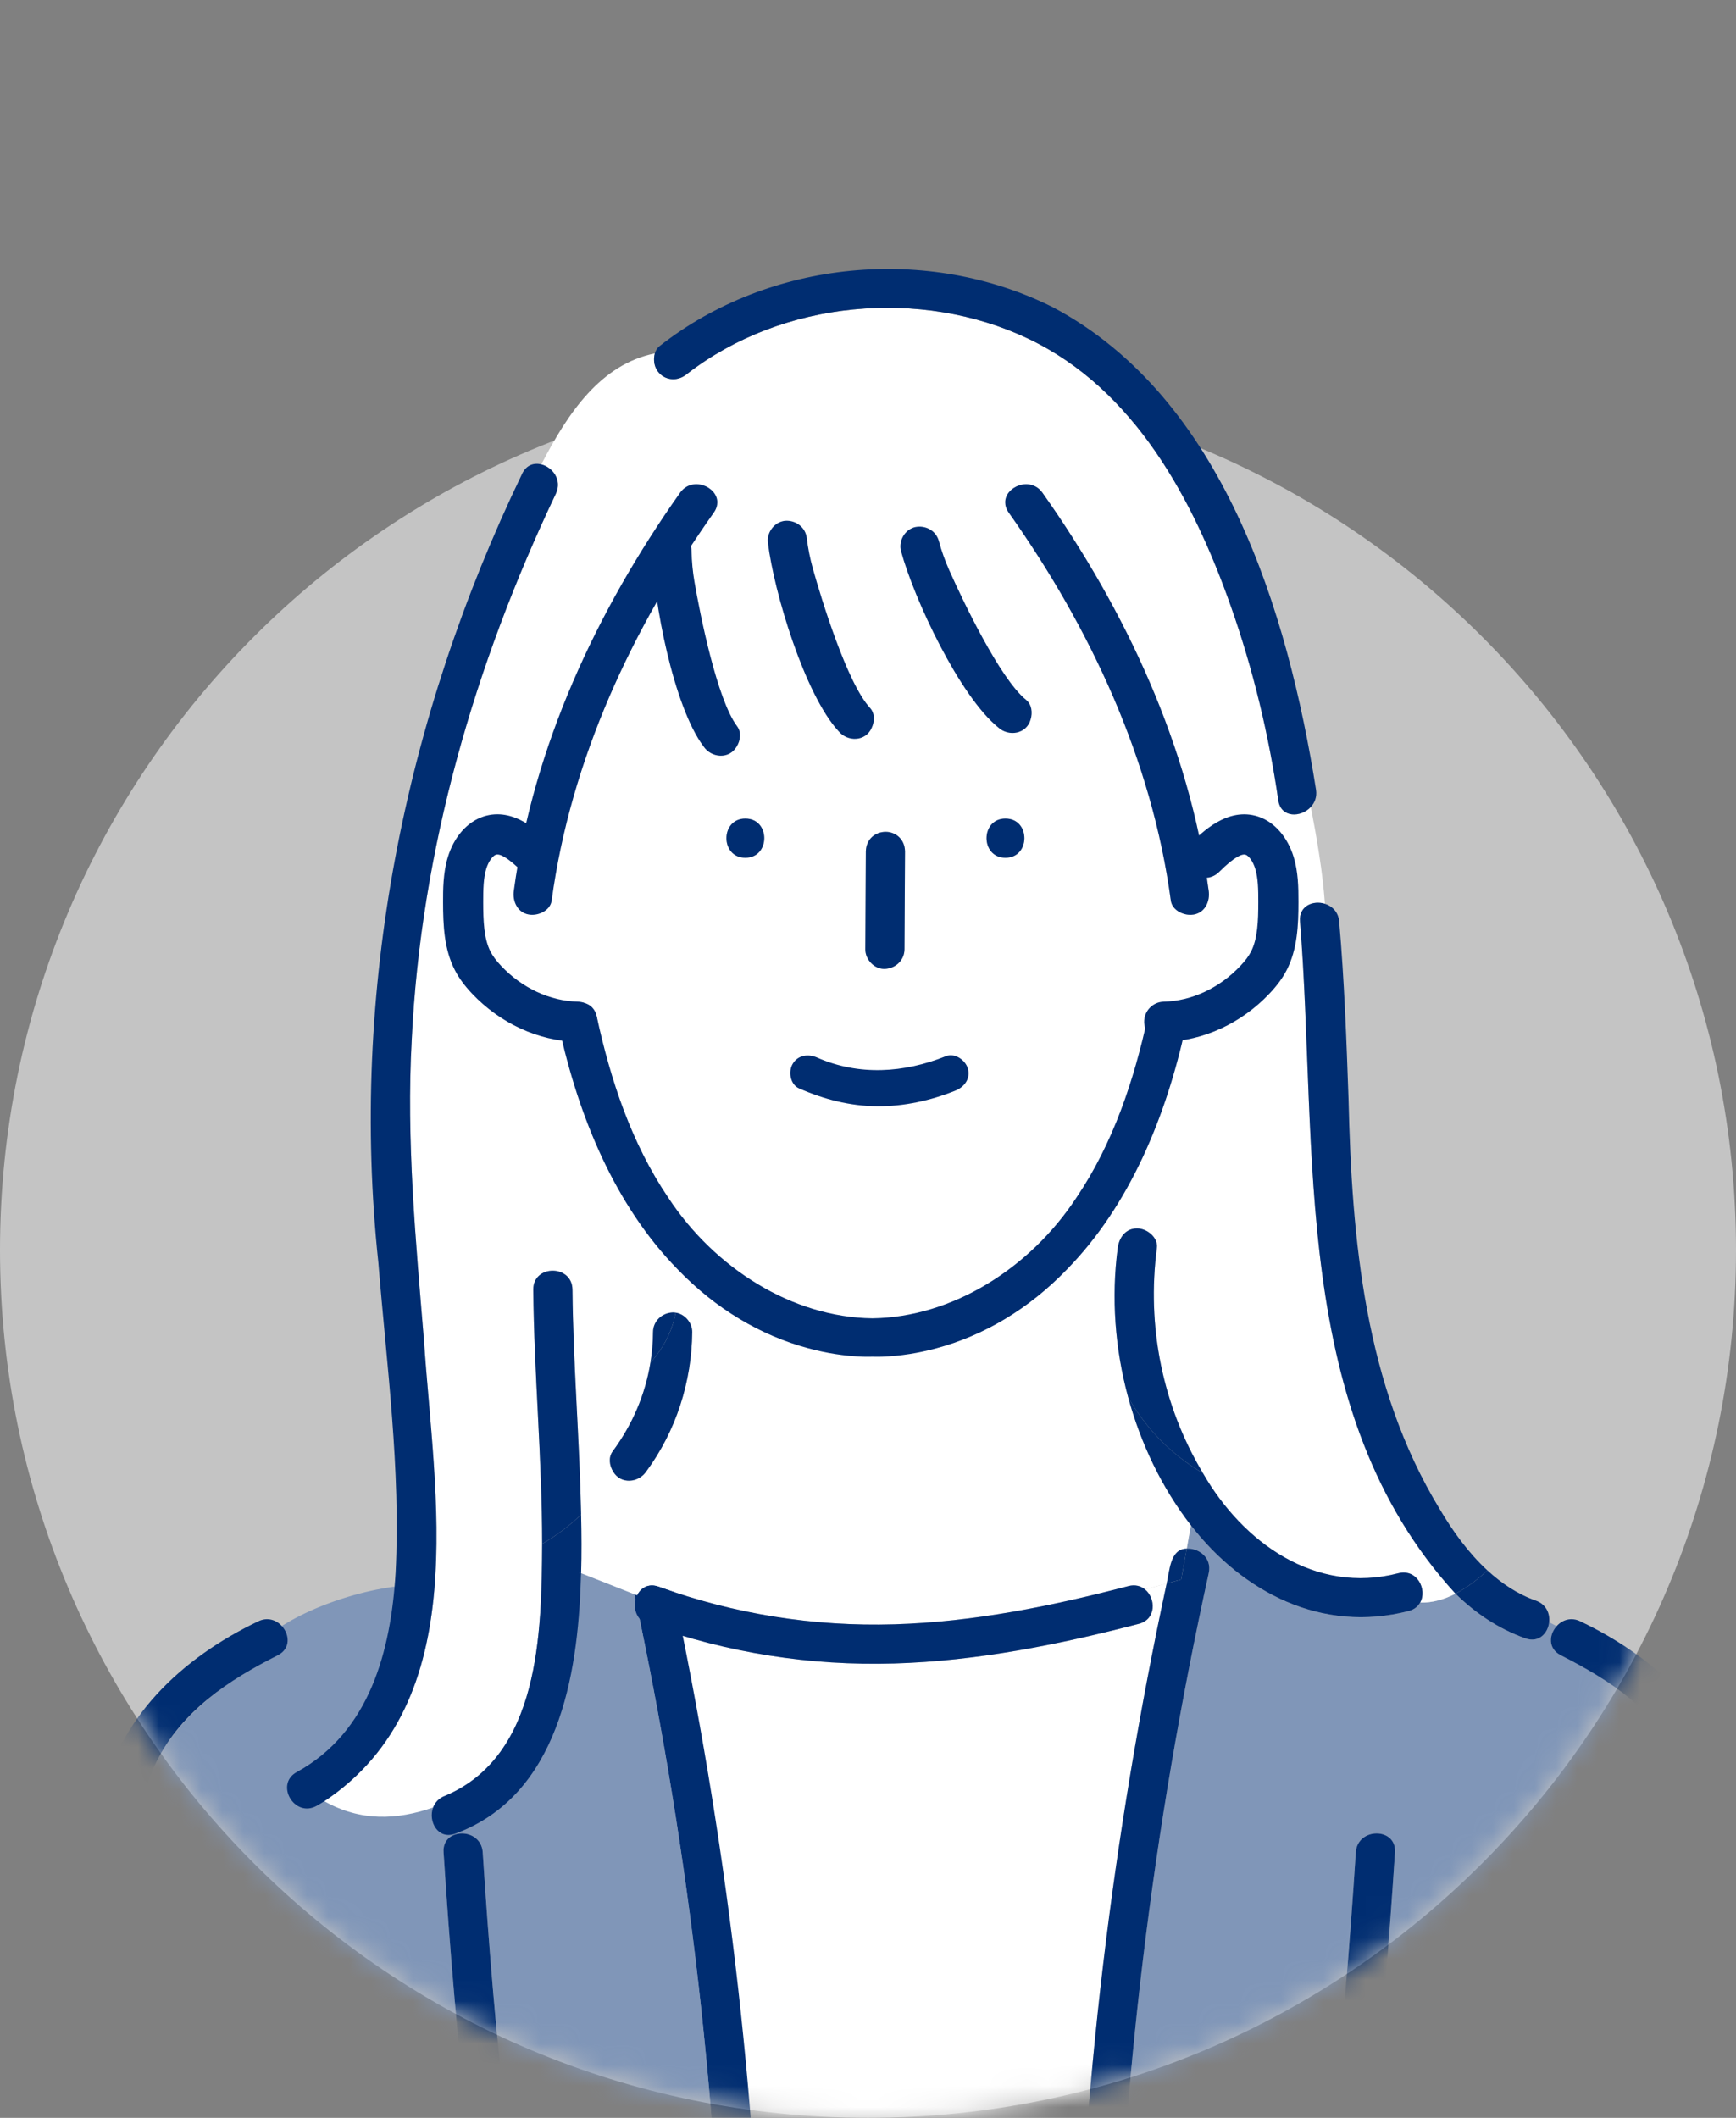 <svg width="82" height="100" viewBox="0 0 82 100" fill="none" xmlns="http://www.w3.org/2000/svg">
<rect x="0" y="0" width="82" height="100" fill="#808080" stroke="none"/>
<path opacity="0.7" d="M41 18.046C63.644 18.046 82 36.392 82 59.023C82 81.654 63.644 100 41 100C18.356 100 0 81.654 0 59.023C0 36.392 18.356 18.046 41 18.046Z" fill="#E2E2E2"/>
<mask id="mask0_3040_2073" style="mask-type:alpha" maskUnits="userSpaceOnUse" x="0" y="0" width="82" height="100">
<path d="M41 0.5C52.052 0.5 62.171 9.401 69.567 21.289C76.947 33.153 81.5 47.818 81.5 59.023C81.5 81.377 63.368 99.5 41 99.5C18.632 99.5 0.5 81.377 0.5 59.023C0.5 47.818 5.053 33.153 12.433 21.289C19.829 9.401 29.948 0.5 41 0.5Z" fill="#E2E2E2" stroke="#707070"/>
</mask>
<g mask="url(#mask0_3040_2073)">
<path d="M29.293 81.383C29.446 81.491 29.567 81.658 29.619 81.9C30.627 86.611 31.321 91.373 31.676 96.178C32.032 100.986 32.136 105.809 32.367 110.624C32.38 110.899 32.289 111.109 32.143 111.256L32.313 114.691C35.193 115.781 38.304 116.3 41.358 116.517C41.507 115.622 42.653 115.445 43.099 116.247L43.612 116.285C43.565 115.792 43.858 115.252 44.496 115.236C46.747 115.18 48.998 115.123 51.249 115.068L51.133 111.63C50.95 111.481 50.827 111.254 50.833 110.943C51.084 98.784 52.556 86.658 55.107 74.769L54.087 75.05C54.599 75.47 54.626 76.458 53.794 76.674C50.016 77.658 46.154 78.429 42.242 78.546C38.283 78.664 34.345 78.047 30.619 76.705C29.984 76.476 29.87 75.796 30.097 75.329L27.449 74.285C27.447 74.381 27.44 74.476 27.436 74.572C27.896 76.843 28.751 79.113 29.293 81.383Z" fill="white"/>
<path d="M44.509 122.826C44.299 120.761 43.932 118.711 43.663 116.652C43.645 116.508 43.68 116.372 43.746 116.248L43.233 116.285C43.193 116.71 42.901 117.099 42.349 117.085C35.058 116.903 27.767 116.721 20.476 116.539C19.287 116.509 19.283 114.66 20.476 114.69C21.85 114.724 23.225 114.758 24.6 114.793C24.428 114.688 24.292 114.513 24.238 114.248C22.43 105.433 21.532 96.431 20.953 87.46C20.876 86.272 22.726 86.277 22.803 87.46C23.372 96.268 24.247 105.102 26.022 113.756C26.126 114.264 25.844 114.645 25.473 114.815C28.848 114.899 32.222 114.984 35.596 115.068L35.712 111.63C35.193 112.051 34.18 111.823 34.162 110.943C33.907 98.61 32.398 86.323 29.749 74.276C29.59 73.551 30.227 73.085 30.79 73.123L30.593 72.022C25.91 74.37 24.399 77.125 20.308 76.069C20.043 76.001 19.869 75.852 19.765 75.67C19.184 75.687 18.621 75.52 18.096 75.25C17.16 76.166 16.071 76.91 14.789 77.362C14.158 77.585 13.73 77.121 13.671 76.601L13.316 76.782C13.678 77.183 13.737 77.848 13.119 78.159C10.222 79.559 7.453 81.723 6.725 85.016C6.514 85.851 6.706 86.594 6.838 87.437C7.118 89.236 7.396 91.036 7.677 92.835C9.413 103.93 11.237 115.048 14.321 125.862C15.021 128.31 15.875 130.962 18.391 132.11C20.577 133.142 22.881 131.937 25.109 131.691C31.084 130.564 37.057 129.426 43.03 128.286C43.564 128.184 43.955 128.506 44.111 128.903L44.429 128.761C44.394 128.539 44.431 128.295 44.542 128.083C44.666 126.331 44.688 124.579 44.509 122.826Z" fill="#8096B8"/>
<path d="M22.282 75.721C22.6 76.776 20.495 78.343 17.579 79.222C14.664 80.101 12.043 79.958 11.724 78.903C11.406 77.849 13.511 76.281 16.427 75.402C19.342 74.523 21.964 74.666 22.282 75.721Z" fill="#8096B8"/>
<path d="M20.475 114.69C21.85 114.724 23.224 114.759 24.599 114.793C24.427 114.688 24.291 114.513 24.237 114.248C22.429 105.433 21.531 96.43 20.952 87.46C20.875 86.272 22.725 86.277 22.802 87.46C23.371 96.268 24.245 105.101 26.021 113.756C26.125 114.264 25.843 114.644 25.473 114.815C28.847 114.899 32.221 114.983 35.595 115.068C37.846 115.124 40.097 115.18 42.348 115.236C42.986 115.252 43.279 115.793 43.232 116.286C43.192 116.71 42.9 117.099 42.348 117.085C35.965 116.926 29.583 116.766 23.2 116.607C22.292 116.584 21.383 116.561 20.475 116.539C19.287 116.509 19.282 114.66 20.475 114.69Z" fill="#002D71"/>
<path d="M30.79 73.123L31.05 74.581L31.737 74.77C34.288 86.659 35.76 98.785 36.011 110.943C36.018 111.254 35.895 111.482 35.711 111.63C35.193 112.051 34.179 111.823 34.161 110.943C33.907 98.609 32.398 86.323 29.749 74.276C29.59 73.551 30.227 73.086 30.79 73.123Z" fill="#002D71"/>
<path d="M4.788 85.222C5.449 81.164 8.622 78.264 12.185 76.562C12.631 76.338 13.053 76.491 13.316 76.782C13.678 77.183 13.736 77.848 13.119 78.159C10.796 79.328 8.593 80.793 7.392 83.18C7.098 83.763 6.885 84.383 6.725 85.016C6.514 85.851 6.706 86.594 6.837 87.436C8.269 96.624 9.644 105.829 11.606 114.922C12.399 118.595 13.287 122.248 14.32 125.862C15.02 128.31 15.874 130.962 18.39 132.11C20.577 133.142 22.879 131.935 25.109 131.691C27.455 131.249 29.801 130.804 32.146 130.358C35.775 129.669 39.402 128.979 43.029 128.286C43.564 128.184 43.954 128.505 44.111 128.903C44.296 129.372 44.154 129.948 43.521 130.069C37.718 131.177 31.914 132.282 26.108 133.378C23.665 133.667 21.297 134.736 18.82 134.198C14.152 133.067 12.811 127.947 11.848 123.861C9.3 114.297 7.653 104.525 6.116 94.756C5.788 92.669 5.466 90.581 5.141 88.493C4.981 87.462 4.599 86.255 4.788 85.222Z" fill="#002D71"/>
<path d="M43.815 128.286C49.788 129.426 55.76 130.564 61.735 131.691C63.964 131.937 66.268 133.142 68.454 132.11C70.97 130.962 71.824 128.31 72.524 125.862C75.607 115.047 77.432 103.93 79.168 92.835C79.449 91.036 79.727 89.236 80.007 87.436C80.139 86.594 80.331 85.851 80.119 85.016C79.391 81.723 76.623 79.559 73.725 78.159C73.108 77.848 73.166 77.183 73.528 76.782L73.174 76.601C73.115 77.12 72.686 77.584 72.056 77.362C70.773 76.909 69.685 76.166 68.748 75.25C68.223 75.52 67.66 75.686 67.08 75.67C66.976 75.852 66.802 76.001 66.537 76.069C62.446 77.124 58.718 75.204 56.251 72.022L56.054 73.123C56.617 73.085 57.254 73.551 57.095 74.276C54.446 86.323 52.937 98.609 52.683 110.943C52.664 111.823 51.651 112.05 51.133 111.63L51.248 115.068C54.623 114.983 57.997 114.899 61.371 114.815C61.001 114.644 60.718 114.264 60.823 113.756C62.598 105.101 63.472 96.268 64.042 87.46C64.118 86.277 65.968 86.272 65.892 87.46C65.312 96.431 64.415 105.433 62.607 114.248C62.552 114.512 62.416 114.688 62.245 114.793C63.62 114.758 64.994 114.724 66.369 114.69C67.562 114.66 67.557 116.509 66.369 116.539C59.078 116.721 51.787 116.903 44.496 117.085C43.944 117.099 43.652 116.71 43.611 116.285L43.098 116.248C43.164 116.372 43.2 116.508 43.181 116.652C42.912 118.711 42.545 120.76 42.335 122.826C42.157 124.579 42.179 126.331 42.302 128.083C42.413 128.295 42.45 128.539 42.416 128.761L42.733 128.903C42.89 128.505 43.28 128.184 43.815 128.286Z" fill="#8096B8"/>
<path d="M68.749 75.25C60.899 66.679 62.272 54.248 61.406 43.509C61.342 42.774 62.027 42.5 62.582 42.675C62.474 41.163 62.207 39.617 61.916 38.103C61.451 38.611 60.502 38.632 60.38 37.791C59.928 34.676 59.188 31.599 58.14 28.631C56.371 23.612 53.602 18.393 48.596 16.005C43.501 13.573 36.949 14.178 32.468 17.644C31.729 18.284 30.679 17.658 30.931 16.686C28.369 17.207 26.827 19.495 25.57 21.927C26.096 22.06 26.563 22.659 26.259 23.308C22.415 31.384 19.879 40.125 19.449 49.086C19.187 53.844 19.637 58.559 20.028 63.297C20.508 70.566 22.403 80.336 15.321 85.049C17.034 86.013 18.747 85.939 20.46 85.344C20.549 85.111 20.728 84.906 21.019 84.797C25.506 82.906 25.584 77.103 25.608 72.9C25.609 68.892 25.227 64.898 25.191 60.892C25.18 59.7 27.03 59.703 27.041 60.892C27.076 64.442 27.375 67.962 27.45 71.516C27.469 72.439 27.476 73.363 27.45 74.285L30.098 75.33C30.268 74.979 30.63 74.749 31.112 74.922C34.697 76.214 38.432 76.811 42.242 76.697C45.994 76.585 49.68 75.835 53.303 74.891C53.623 74.808 53.89 74.889 54.087 75.05L55.108 74.77C55.25 74.171 55.269 73.126 56.055 73.123L56.252 72.022C54.867 70.236 53.884 68.153 53.288 65.976C52.666 63.685 52.486 61.274 52.797 58.927C52.862 58.434 53.168 57.996 53.722 58.002C54.174 58.007 54.713 58.427 54.647 58.927C54.159 62.617 54.91 66.367 56.821 69.559C58.709 72.843 62.131 75.301 66.046 74.287C66.936 74.057 67.426 75.06 67.08 75.67C67.661 75.686 68.224 75.521 68.749 75.25ZM49.243 23.27C53.176 28.826 56.172 35.247 57.089 42.033C57.179 42.577 56.891 43.162 56.278 43.195C55.862 43.218 55.364 42.963 55.305 42.525C54.539 36.853 52.024 28.646 48.91 22.973C49.033 23.039 49.147 23.134 49.243 23.27ZM47.493 38.652C48.685 38.652 48.684 40.501 47.493 40.501C46.301 40.501 46.303 38.652 47.493 38.652ZM40.877 44.242C40.885 42.892 40.892 41.542 40.899 40.192C40.901 39.673 41.32 39.29 41.824 39.268C42.322 39.245 42.751 39.709 42.749 40.192L42.746 40.775C42.738 42.125 42.731 43.475 42.724 44.824C42.721 45.343 42.302 45.727 41.799 45.749C41.301 45.771 40.871 45.308 40.874 44.824L40.877 44.242ZM35.207 38.652C36.399 38.652 36.397 40.501 35.207 40.501C34.015 40.501 34.017 38.652 35.207 38.652ZM30.535 69.466C30.174 70.019 29.322 70.105 28.964 69.487C28.783 69.198 28.732 68.812 28.938 68.533C29.881 67.254 30.48 65.838 30.723 64.346C30.8 63.87 30.843 63.386 30.847 62.897C30.846 62.333 31.367 61.908 31.914 61.983C32.348 62.044 32.7 62.46 32.697 62.897C32.678 65.24 31.929 67.576 30.535 69.466Z" fill="white"/>
<path d="M27.436 74.572C27.439 74.477 27.446 74.381 27.449 74.285L27.377 74.257C27.397 74.362 27.415 74.467 27.436 74.572Z" fill="#002D71"/>
<path d="M27.449 71.516C27.375 67.962 27.075 64.442 27.04 60.891C27.029 59.702 25.18 59.7 25.19 60.891C25.227 64.898 25.609 68.892 25.608 72.9C26.285 72.502 26.903 72.044 27.449 71.516Z" fill="#002D71"/>
<path d="M25.608 72.9C25.584 77.1 25.505 82.907 21.019 84.797C20.727 84.906 20.549 85.11 20.46 85.344C20.212 85.998 20.686 86.887 21.51 86.58C26.363 84.778 27.292 79.155 27.436 74.572C27.415 74.467 27.397 74.362 27.378 74.257L27.449 74.285C27.476 73.363 27.469 72.439 27.449 71.516C26.903 72.044 26.285 72.502 25.608 72.9Z" fill="#002D71"/>
<path d="M31.771 61.972C31.267 61.995 30.851 62.378 30.846 62.896C30.842 63.386 30.8 63.87 30.722 64.346C31.395 63.58 31.761 62.806 31.913 61.982C31.867 61.976 31.82 61.97 31.771 61.972Z" fill="#002D71"/>
<path d="M31.914 61.982C31.761 62.806 31.395 63.579 30.722 64.345C30.48 65.838 29.88 67.254 28.938 68.532C28.732 68.812 28.782 69.198 28.964 69.487C29.323 70.103 30.173 70.019 30.535 69.466C31.929 67.576 32.677 65.24 32.697 62.896C32.7 62.46 32.347 62.044 31.914 61.982Z" fill="#002D71"/>
<path d="M42.723 44.824C42.732 43.28 42.74 41.736 42.748 40.192C42.708 38.973 40.946 38.978 40.898 40.192C40.891 41.542 40.884 42.892 40.877 44.242C40.875 44.436 40.874 44.63 40.873 44.824C40.87 45.308 41.301 45.771 41.798 45.749C42.301 45.727 42.72 45.343 42.723 44.824Z" fill="#002D71"/>
<path d="M35.206 38.652C34.016 38.652 34.014 40.501 35.206 40.501C36.397 40.501 36.399 38.652 35.206 38.652Z" fill="#002D71"/>
<path d="M47.493 40.501C48.683 40.501 48.685 38.652 47.493 38.652C46.303 38.652 46.3 40.501 47.493 40.501Z" fill="#002D71"/>
<path d="M62.164 37.299C60.83 28.889 57.769 18.768 49.734 14.507C43.842 11.557 36.349 12.26 31.16 16.337C31.043 16.427 30.972 16.55 30.931 16.686C30.69 17.666 31.714 18.279 32.468 17.644C36.949 14.178 43.501 13.573 48.596 16.004C53.602 18.393 56.37 23.612 58.14 28.63C59.188 31.599 59.927 34.676 60.38 37.79C60.502 38.631 61.451 38.61 61.916 38.103C62.101 37.903 62.212 37.629 62.164 37.299Z" fill="#002D71"/>
<path d="M68.004 71.255C64.465 65.445 63.85 58.533 63.698 51.884C63.6 49.089 63.499 46.296 63.256 43.509C63.217 43.061 62.924 42.783 62.582 42.675C62.026 42.5 61.342 42.774 61.406 43.509C62.272 54.244 60.899 66.683 68.749 75.249C69.302 74.964 69.814 74.567 70.257 74.151C69.357 73.322 68.62 72.296 68.004 71.255Z" fill="#002D71"/>
<path d="M73.174 76.601C73.22 76.194 73.039 75.752 72.548 75.579C71.676 75.271 70.923 74.764 70.257 74.15C69.813 74.567 69.302 74.964 68.749 75.249C69.686 76.165 70.774 76.909 72.056 77.362C72.687 77.584 73.116 77.121 73.174 76.601Z" fill="#002D71"/>
<path d="M56.821 69.559C54.909 66.367 54.158 62.617 54.646 58.926C54.712 58.427 54.174 58.007 53.721 58.002C53.167 57.996 52.861 58.434 52.796 58.926C52.486 61.274 52.666 63.685 53.287 65.975C54.117 67.416 55.267 68.648 56.821 69.559Z" fill="#002D71"/>
<path d="M66.046 74.286C62.131 75.301 58.708 72.842 56.821 69.559C55.268 68.648 54.118 67.415 53.288 65.975C53.884 68.153 54.867 70.236 56.252 72.021C58.719 75.204 62.447 77.124 66.538 76.069C66.803 76.001 66.977 75.852 67.08 75.67C67.426 75.06 66.936 74.057 66.046 74.286Z" fill="#002D71"/>
<path d="M24.661 22.374C19.087 33.934 16.509 46.818 17.872 59.618C18.267 64.482 18.932 69.368 18.687 74.257C18.466 77.933 17.472 81.783 14.017 83.674C12.972 84.246 13.905 85.843 14.95 85.271C15.078 85.201 15.198 85.123 15.32 85.049C22.403 80.332 20.507 70.567 20.027 63.296C19.636 58.559 19.187 53.843 19.449 49.086C19.879 40.125 22.415 31.384 26.258 23.308C26.562 22.658 26.096 22.06 25.569 21.927C25.227 21.842 24.859 21.95 24.661 22.374Z" fill="#002D71"/>
<path d="M55.523 50.191L55.533 50.194C55.407 50.124 55.472 50.175 55.523 50.191Z" fill="white"/>
<path d="M57.088 42.033C56.172 35.246 53.176 28.826 49.242 23.269C48.679 22.473 47.488 22.965 47.48 23.71C47.479 23.866 47.526 24.033 47.645 24.202C51.501 29.648 54.406 35.871 55.304 42.525C55.364 42.963 55.861 43.218 56.277 43.195C56.891 43.162 57.178 42.577 57.088 42.033Z" fill="#002D71"/>
<path d="M24.274 42.033C25.191 35.246 28.187 28.826 32.12 23.269C32.684 22.473 33.874 22.965 33.883 23.71C33.884 23.866 33.837 24.033 33.718 24.202C29.862 29.648 26.957 35.871 26.058 42.525C25.999 42.963 25.502 43.218 25.086 43.195C24.472 43.162 24.185 42.577 24.274 42.033Z" fill="#002D71"/>
<path d="M54.086 75.05C53.889 74.888 53.623 74.808 53.302 74.891C49.68 75.835 45.993 76.585 42.241 76.697C38.432 76.81 34.696 76.213 31.111 74.922C30.63 74.748 30.267 74.979 30.097 75.329C29.869 75.796 29.983 76.476 30.619 76.705C34.345 78.047 38.283 78.664 42.241 78.546C46.154 78.429 50.016 77.658 53.794 76.674C54.625 76.458 54.598 75.47 54.086 75.05Z" fill="#002D71"/>
<path d="M66.369 114.69C64.994 114.724 63.62 114.759 62.245 114.793C62.417 114.688 62.552 114.513 62.607 114.248C64.415 105.433 65.312 96.43 65.892 87.46C65.968 86.272 64.118 86.277 64.042 87.46C63.473 96.268 62.598 105.101 60.823 113.756C60.719 114.264 61.001 114.644 61.371 114.815C57.997 114.899 54.623 114.983 51.248 115.068C48.998 115.124 46.747 115.18 44.496 115.236C43.858 115.252 43.565 115.793 43.612 116.286C43.652 116.71 43.944 117.099 44.496 117.085C50.879 116.926 57.261 116.766 63.644 116.607C64.552 116.584 65.46 116.561 66.369 116.539C67.557 116.509 67.562 114.66 66.369 114.69Z" fill="#002D71"/>
<path d="M56.055 73.123C55.268 73.126 55.25 74.171 55.107 74.769L55.794 74.58L56.055 73.123Z" fill="#002D71"/>
<path d="M56.054 73.123L55.794 74.581L55.107 74.77C52.556 86.659 51.084 98.785 50.833 110.943C50.826 111.254 50.949 111.482 51.133 111.63C51.651 112.051 52.665 111.823 52.683 110.943C52.937 98.609 54.447 86.323 57.095 74.276C57.255 73.551 56.617 73.086 56.054 73.123Z" fill="#002D71"/>
<path d="M82.057 85.222C81.396 81.164 78.223 78.264 74.659 76.562C74.214 76.338 73.791 76.491 73.529 76.782C73.166 77.183 73.108 77.848 73.725 78.159C76.048 79.328 78.251 80.793 79.453 83.18C79.747 83.763 79.959 84.383 80.12 85.016C80.331 85.851 80.139 86.594 80.007 87.436C78.576 96.624 77.2 105.829 75.238 114.922C74.446 118.595 73.557 122.248 72.524 125.862C71.824 128.31 70.97 130.962 68.454 132.11C66.268 133.142 63.965 131.935 61.735 131.691C59.389 131.249 57.044 130.804 54.698 130.358C51.07 129.669 47.442 128.979 43.815 128.286C43.281 128.184 42.89 128.505 42.733 128.903C42.548 129.372 42.69 129.948 43.323 130.069C49.127 131.177 54.93 132.282 60.736 133.378C63.18 133.667 65.547 134.736 68.025 134.198C72.692 133.067 74.033 127.947 74.996 123.861C77.544 114.297 79.192 104.525 80.728 94.756C81.056 92.669 81.379 90.581 81.703 88.493C81.863 87.462 82.246 86.255 82.057 85.222Z" fill="#002D71"/>
<path d="M55.585 47.497C55.102 47.196 54.375 47.286 54.221 47.996C53.565 51.011 52.581 53.982 50.841 56.555C48.645 59.888 44.985 62.2 41.205 62.248C37.424 62.2 33.764 59.888 31.568 56.555C29.828 53.982 28.843 51.011 28.188 47.996C28.034 47.286 27.307 47.196 26.824 47.497C26.516 47.689 26.306 48.037 26.404 48.488C27.319 52.694 29.033 56.893 32 59.927C33.826 61.825 35.952 63.062 38.155 63.656C39.006 63.889 39.876 64.028 40.754 64.061C40.904 64.068 41.054 64.061 41.205 64.061C41.355 64.061 41.505 64.068 41.655 64.061C42.533 64.028 43.403 63.889 44.254 63.656C46.457 63.062 48.583 61.825 50.409 59.927C53.377 56.893 55.09 52.694 56.005 48.488C56.103 48.037 55.893 47.689 55.585 47.497Z" fill="#002D71"/>
<path d="M43.083 24.936C43.127 24.917 43.171 24.9 43.218 24.889C43.712 24.784 44.212 25.049 44.348 25.549C44.476 26.023 44.64 26.479 44.836 26.92C45.449 28.302 47.228 32.047 48.465 33.044C48.735 33.262 48.783 33.648 48.681 33.975C48.491 34.662 47.647 34.796 47.156 34.352C45.328 32.878 43.172 28.281 42.558 26.018C42.444 25.597 42.68 25.105 43.083 24.936Z" fill="#002D71"/>
<path d="M36.947 24.617C36.993 24.605 37.039 24.594 37.088 24.591C37.592 24.558 38.048 24.893 38.109 25.408C38.167 25.894 38.263 26.37 38.392 26.835C38.798 28.291 40.014 32.255 41.092 33.421C41.328 33.676 41.319 34.065 41.172 34.373C40.883 35.025 40.028 35.035 39.608 34.525C38.013 32.8 36.548 27.939 36.271 25.612C36.219 25.178 36.523 24.726 36.947 24.617Z" fill="#002D71"/>
<path d="M31.59 25.113C31.637 25.106 31.684 25.1 31.733 25.101C32.237 25.12 32.657 25.5 32.666 26.018C32.674 26.508 32.721 26.991 32.802 27.466C33.057 28.956 33.863 33.023 34.818 34.294C35.026 34.57 34.979 34.957 34.799 35.248C34.446 35.867 33.595 35.791 33.228 35.24C31.818 33.362 30.855 28.378 30.816 26.034C30.809 25.597 31.157 25.179 31.59 25.113Z" fill="#002D71"/>
<path d="M37.44 50.238C37.23 50.596 37.323 51.208 37.743 51.392C38.915 51.907 40.141 52.224 41.429 52.235C42.697 52.245 43.956 51.968 45.129 51.497C45.551 51.328 45.849 50.935 45.718 50.46C45.608 50.059 45.105 49.7 44.68 49.871C42.701 50.664 40.577 50.807 38.594 49.935C38.178 49.752 37.689 49.813 37.44 50.238Z" fill="#002D71"/>
<path d="M54.993 49.192C54.48 49.192 54.057 48.783 54.045 48.266C54.033 47.743 54.448 47.308 54.972 47.297C56.285 47.266 57.602 46.652 58.583 45.613C58.819 45.365 58.978 45.151 59.088 44.94C59.407 44.324 59.434 43.477 59.435 42.591C59.436 41.996 59.426 41.469 59.292 41.025C59.181 40.652 58.975 40.403 58.837 40.358C58.69 40.312 58.346 40.41 57.584 41.174C57.214 41.545 56.613 41.545 56.242 41.177C55.871 40.807 55.87 40.207 56.239 39.836C56.761 39.312 57.983 38.085 59.427 38.556C60.194 38.806 60.823 39.526 61.111 40.48C61.317 41.17 61.333 41.874 61.332 42.594C61.331 43.677 61.288 44.818 60.773 45.812C60.58 46.184 60.323 46.535 59.963 46.915C58.636 48.319 56.833 49.149 55.016 49.192C55.008 49.192 55.001 49.192 54.993 49.192Z" fill="#002D71"/>
<path d="M27.267 49.192C27.259 49.192 27.252 49.192 27.244 49.192C25.428 49.149 23.625 48.319 22.297 46.916C21.939 46.536 21.682 46.186 21.488 45.812C20.974 44.82 20.929 43.678 20.928 42.594C20.927 42.016 20.927 41.226 21.151 40.48C21.438 39.525 22.067 38.806 22.834 38.555C24.281 38.083 25.499 39.312 26.021 39.836C26.39 40.207 26.39 40.807 26.018 41.176C25.647 41.546 25.046 41.545 24.677 41.174C23.915 40.41 23.576 40.308 23.423 40.358C23.286 40.403 23.08 40.652 22.968 41.025C22.835 41.468 22.825 41.996 22.825 42.591C22.827 43.478 22.854 44.325 23.173 44.94C23.283 45.152 23.442 45.365 23.677 45.613C24.659 46.652 25.975 47.266 27.289 47.296C27.812 47.308 28.227 47.743 28.215 48.266C28.203 48.783 27.781 49.192 27.267 49.192Z" fill="#002D71"/>
</g>
</svg>
